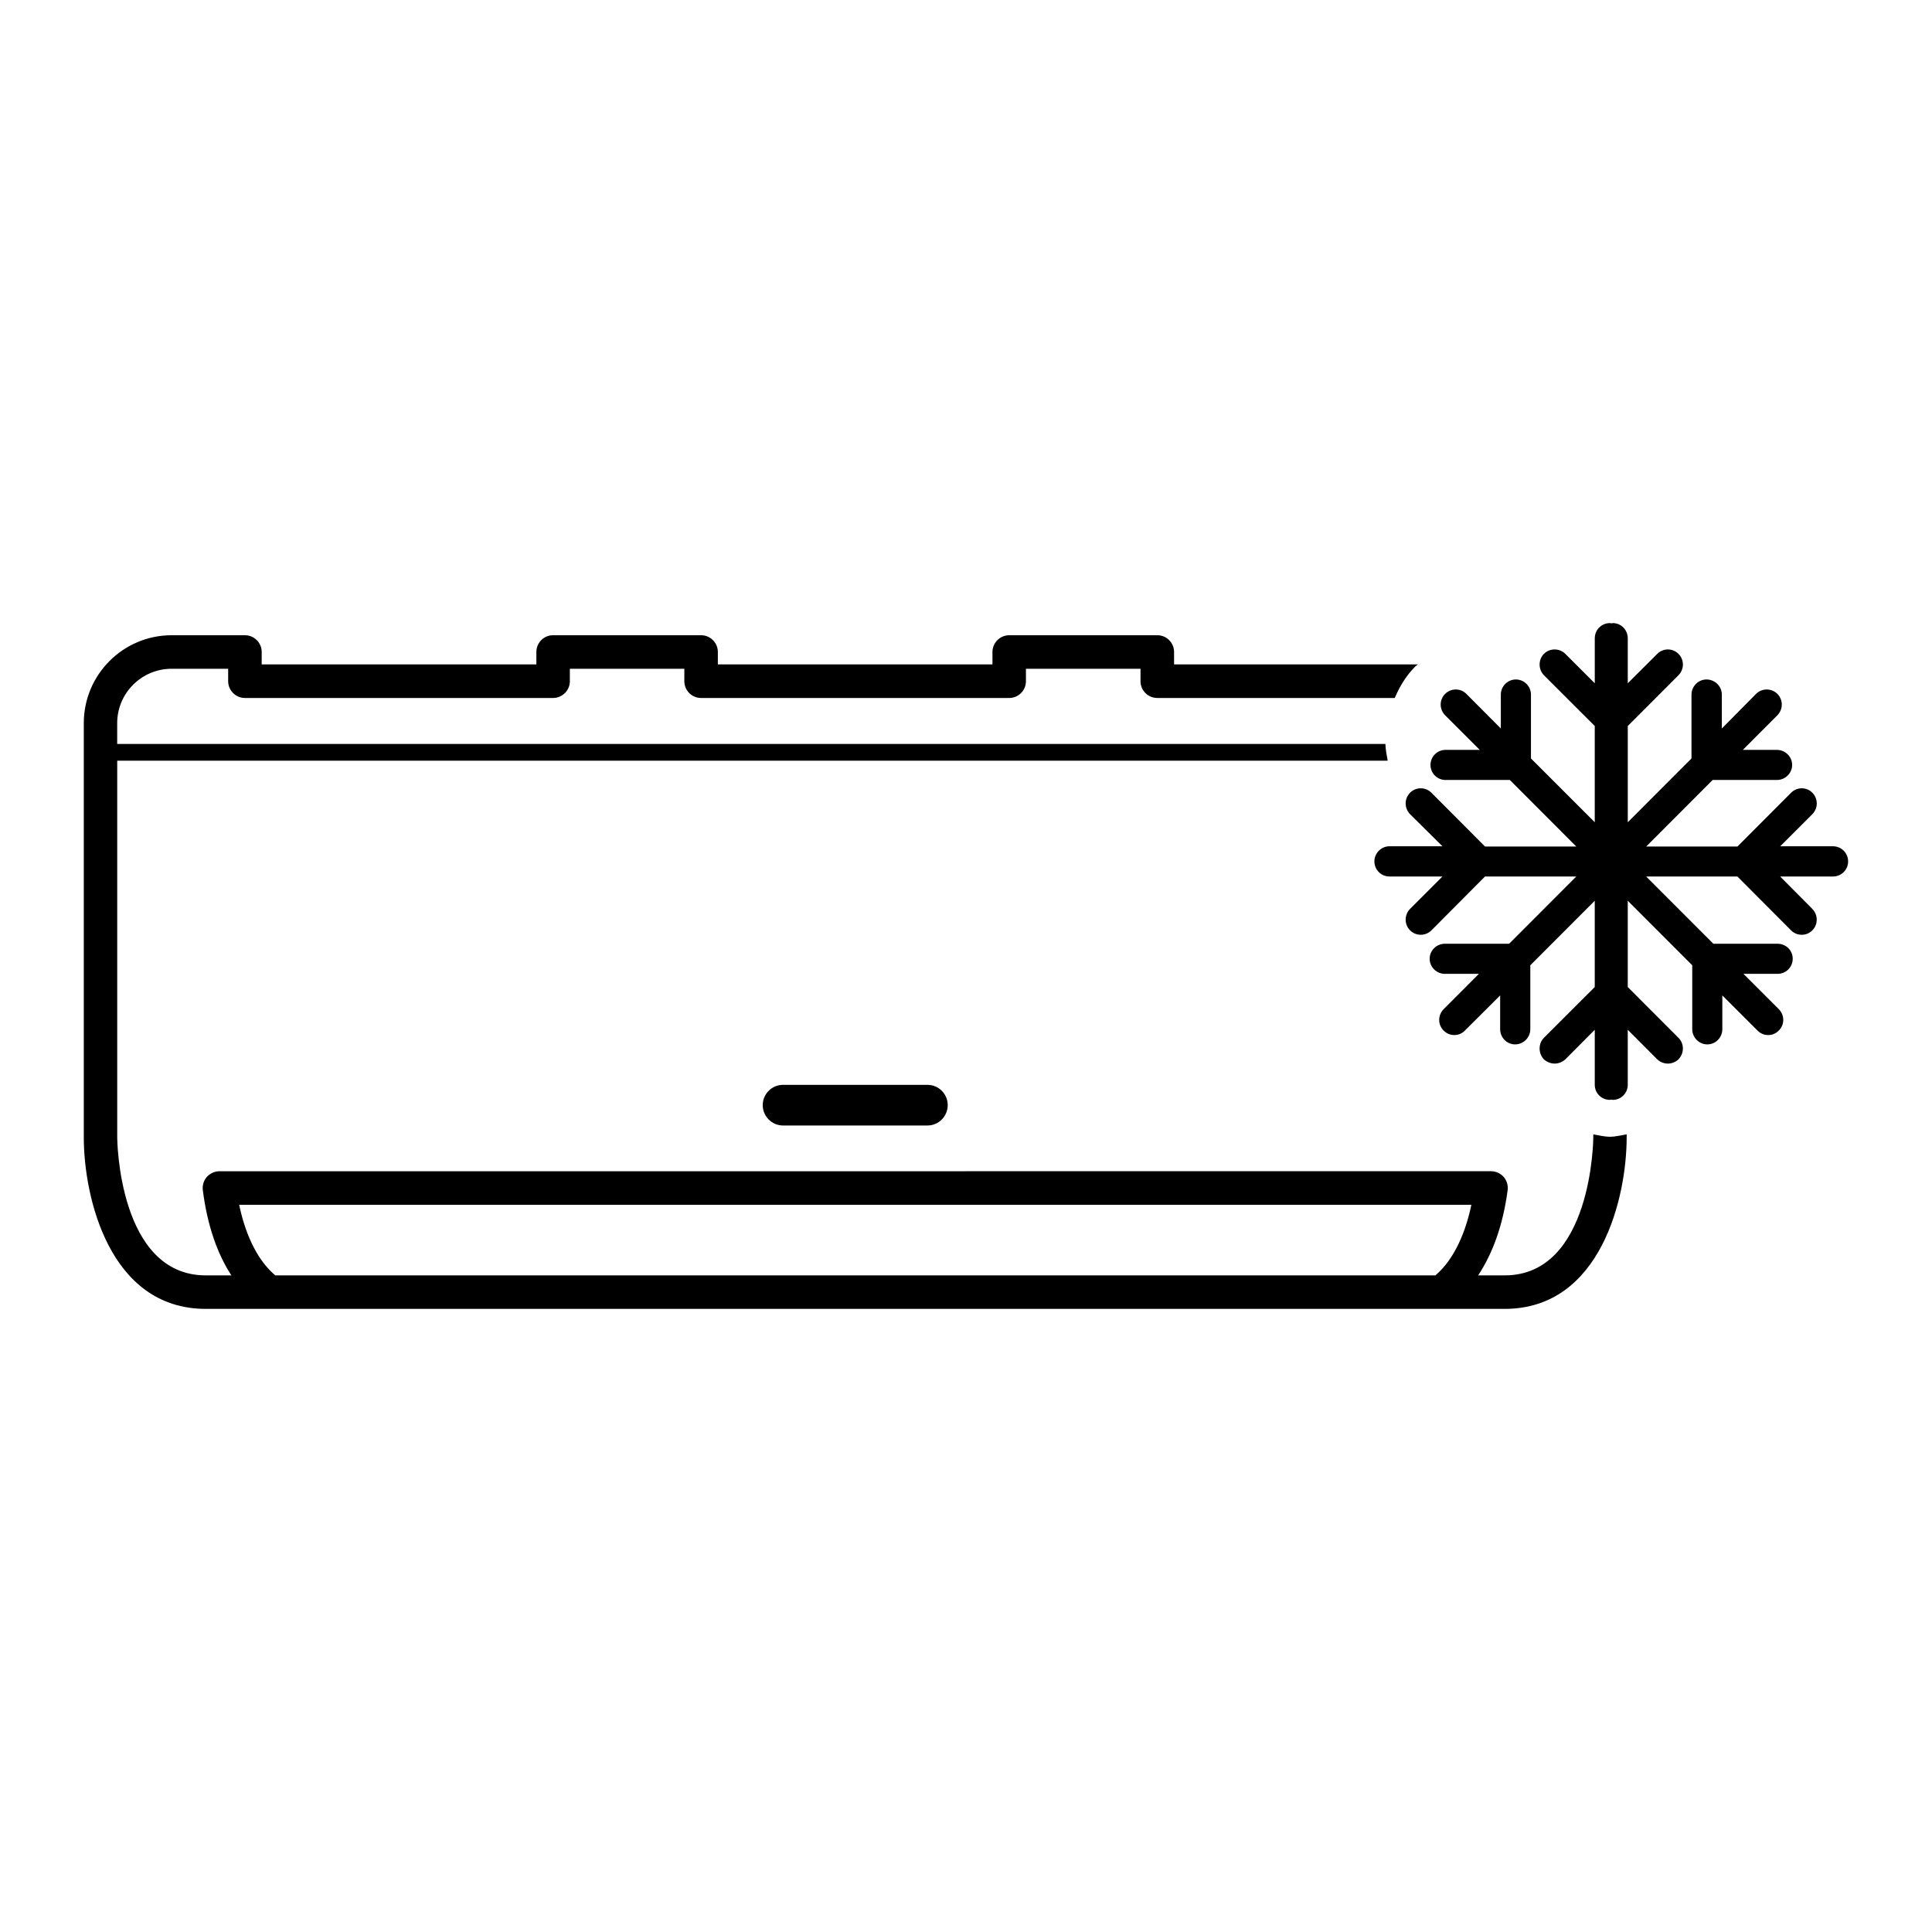 <?xml version="1.0" encoding="UTF-8"?>
<!-- Uploaded to: SVG Repo, www.svgrepo.com, Generator: SVG Repo Mixer Tools -->
<svg fill="#000000" width="800px" height="800px" version="1.1" viewBox="144 144 512 512" xmlns="http://www.w3.org/2000/svg">
 <g>
  <path d="m570.68 445.25c-1.551 0-2.984-0.402-4.438-0.621v0.812c0 0.359-0.297 36.547-23.484 36.547h-7.031c3.762-5.699 6.551-13.082 7.816-22.566 0.164-1.27-0.23-2.57-1.043-3.512-0.84-0.953-2.09-1.523-3.348-1.523l-337.02 0.004c-1.258 0-2.457 0.578-3.336 1.523-0.816 0.941-1.215 2.238-1.043 3.512 1.203 9.395 3.856 16.871 7.566 22.566l-6.781-0.004c-23.203 0-23.473-36.191-23.473-36.547v-99.852h336.69c-0.262-1.477-0.57-2.918-0.609-4.434h-336.09v-5.504c0-7.973 6.481-14.422 14.441-14.422h14.969v3.312c0 2.426 2 4.43 4.418 4.43h81.672c2.469 0 4.461-2.004 4.461-4.43v-3.312h30.34v3.312c0 2.426 1.98 4.43 4.438 4.43h81.66c2.453 0 4.43-2.004 4.43-4.43v-3.312h30.363v3.312c0 2.426 1.98 4.43 4.449 4.43h62.922c1.289-2.996 2.973-5.871 5.445-8.348 0.207-0.219 0.492-0.336 0.711-0.555l-64.633 0.004v-3.293c0-2.441-1.988-4.438-4.438-4.438h-39.242c-2.453 0-4.449 2-4.449 4.438v3.293h-72.773v-3.293c0-2.441-2-4.438-4.438-4.438h-39.242c-2.441 0-4.418 2-4.418 4.438v3.293h-72.793v-3.293c0-2.441-1.969-4.438-4.461-4.438h-19.387c-12.859 0-23.297 10.434-23.297 23.309v109.78c0 15.715 6.758 45.438 32.328 45.438h344.21c25.582 0 32.34-29.73 32.34-45.438v-0.816c-1.461 0.23-2.883 0.633-4.414 0.633zm-180.88-13.754h-38.312c-2.938 0-5.356 2.418-5.356 5.379 0 2.949 2.418 5.391 5.356 5.391h38.312c2.961 0 5.356-2.441 5.356-5.391 0-2.961-2.394-5.379-5.356-5.379zm134.6 50.492h-307.45c-5.269-4.438-8.168-11.961-9.566-18.707h326.54c-1.387 6.746-4.309 14.27-9.523 18.707z"/>
  <path d="m629.76 368.27h-13.984l8.516-8.504c1.562-1.613 1.562-4.086 0-5.684-1.527-1.566-4.07-1.566-5.633 0l-14.215 14.254h-24.184l17.605-17.633h17.023c2.211 0 4.047-1.785 4.047-3.981 0-2.215-1.836-3.996-4.047-3.996h-9.02l9.152-9.168c1.562-1.594 1.562-4.098 0-5.676-1.551-1.547-4.07-1.547-5.644 0l-9.074 9.176v-8.996c0-2.168-1.824-3.996-4.059-3.996-2.188 0-3.981 1.832-3.981 3.996v16.934l-16.883 16.906v-25.504l13.445-13.465c1.551-1.574 1.551-4.098 0-5.652-1.551-1.562-4.086-1.562-5.633 0l-7.816 7.797v-11.906c0-2.25-1.758-4.047-3.969-4.047-0.129 0-0.262 0.051-0.391 0.078-0.129-0.027-0.285-0.078-0.391-0.078-2.211 0-3.992 1.793-3.992 4.047v11.906l-7.797-7.797c-1.574-1.562-4.133-1.562-5.688 0-1.512 1.551-1.512 4.082 0 5.652l13.48 13.465v25.504l-16.906-16.906v-16.934c0-2.168-1.781-3.996-4.004-3.996-2.199 0-3.981 1.832-3.981 3.996v8.996l-9.141-9.176c-1.516-1.547-4.07-1.547-5.621 0-1.574 1.574-1.574 4.082 0 5.676l9.176 9.168h-9.074c-2.188 0-3.981 1.781-3.981 3.996 0 2.195 1.793 3.981 3.981 3.981h17.047l17.605 17.633h-24.184l-14.203-14.254c-1.562-1.566-4.098-1.566-5.664 0-1.551 1.59-1.551 4.07 0 5.684l8.582 8.504h-14.027c-2.215 0-4.004 1.84-4.004 4.019 0 2.211 1.781 3.992 4.004 3.992h14.027l-8.582 8.582c-1.551 1.594-1.551 4.133 0 5.688 0.777 0.777 1.801 1.172 2.832 1.172 1.043 0 2.043-0.391 2.832-1.172l14.203-14.27h24.184l-17.801 17.824h-17.035c-2.188 0-4.016 1.758-4.016 3.969 0 2.227 1.824 4.004 4.016 4.004h9.031l-9.359 9.375c-1.551 1.59-1.551 4.109 0 5.637 0.777 0.816 1.824 1.211 2.856 1.211 1.02 0 2.043-0.387 2.809-1.211l9.324-9.293v8.93c0 2.223 1.758 4.047 3.957 4.047 2.25 0 4.035-1.82 4.035-4.047v-16.918l17.078-17.102v22.867l-13.48 13.465c-1.512 1.535-1.512 4.074 0 5.699 0.816 0.723 1.824 1.125 2.867 1.125 0.996 0 2.019-0.402 2.82-1.125l7.797-7.836v14.578c0 2.215 1.781 3.996 3.992 3.996 0.113 0 0.262-0.051 0.391-0.066 0.129 0.016 0.262 0.066 0.391 0.066 2.211 0 3.969-1.773 3.969-3.996v-14.578l7.816 7.836c0.777 0.723 1.77 1.125 2.82 1.125 1.031 0 2.031-0.402 2.809-1.125 1.551-1.625 1.551-4.16 0-5.699l-13.445-13.465v-22.867l17.09 17.102v16.918c0 2.223 1.793 4.047 3.992 4.047 2.211 0 3.981-1.82 3.981-4.047v-8.93l9.305 9.293c0.801 0.816 1.801 1.211 2.856 1.211 1.008 0 2.019-0.387 2.82-1.211 1.551-1.523 1.551-4.047 0-5.637l-9.383-9.375h9.051c2.215 0 4.004-1.77 4.004-4.004 0-2.211-1.781-3.969-4.004-3.969h-17.023l-17.812-17.824h24.184l14.215 14.27c0.766 0.777 1.77 1.172 2.832 1.172 1.043 0 2.043-0.391 2.801-1.172 1.562-1.551 1.562-4.086 0-5.688l-8.516-8.582h13.984c2.238 0 4.023-1.781 4.023-3.992 0.016-2.176-1.77-4.019-4.012-4.019z"/>
 </g>
</svg>